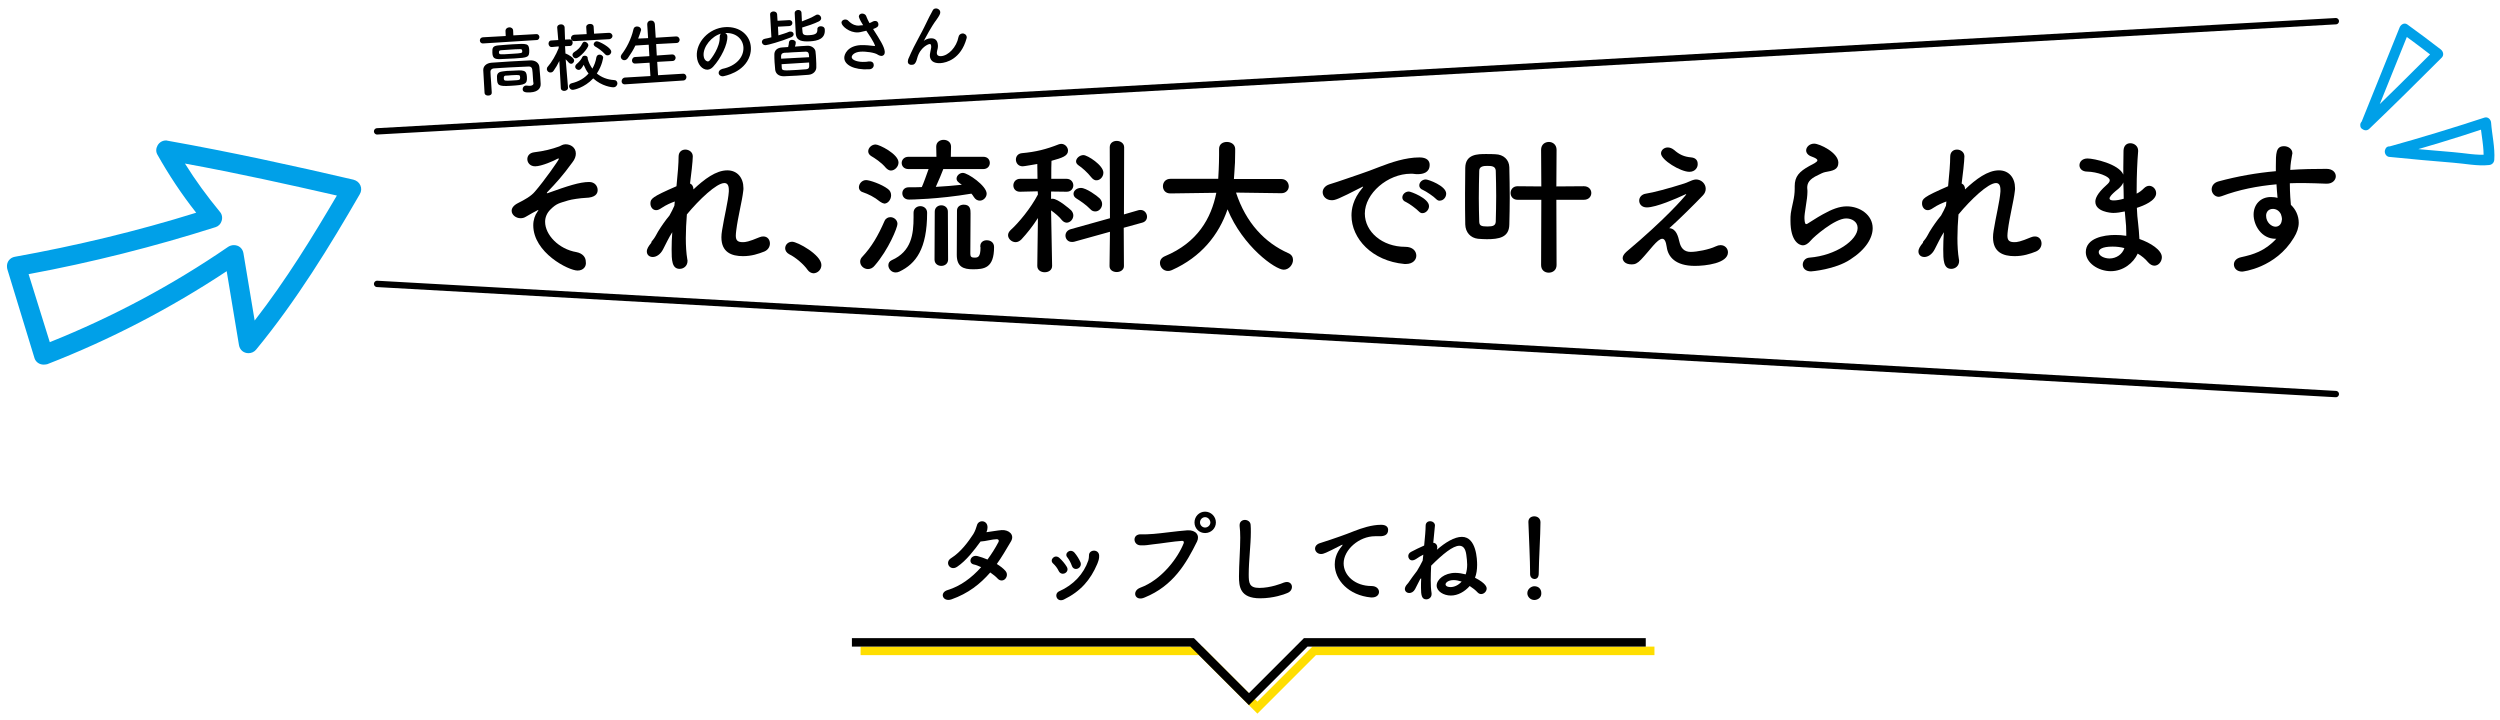 <?xml version="1.0" encoding="utf-8"?>
<!-- Generator: Adobe Illustrator 27.6.1, SVG Export Plug-In . SVG Version: 6.00 Build 0)  -->
<!DOCTYPE svg PUBLIC "-//W3C//DTD SVG 1.1//EN" "http://www.w3.org/Graphics/SVG/1.1/DTD/svg11.dtd">
<svg version="1.1" xmlns:x="http://ns.adobe.com/Extensibility/1.0/" xmlns:i="http://ns.adobe.com/AdobeIllustrator/10.0/" xmlns:graph="http://ns.adobe.com/Graphs/1.0/"
	 xmlns="http://www.w3.org/2000/svg" xmlns:xlink="http://www.w3.org/1999/xlink" x="0px" y="0px" viewBox="0 0 1180 340"
	 style="enable-background:new 0 0 1180 340;" xml:space="preserve">
<style type="text/css">
	.st0{fill:none;stroke:#000000;stroke-width:3;stroke-linecap:round;stroke-linejoin:round;stroke-miterlimit:10;}
	.st1{fill:#00A0E8;}
	.st2{fill:none;stroke:#FFDE00;stroke-width:3;stroke-miterlimit:10;}
	.st3{fill:none;stroke:#000000;stroke-width:3;stroke-miterlimit:10;}
	.st4{fill:none;stroke:#FFDE00;stroke-width:4.014;stroke-miterlimit:10;}
	.st5{fill:none;stroke:#000000;stroke-width:4.014;stroke-miterlimit:10;}
</style>
<g id="レイヤー_2">
	<g>
		<line class="st0" x1="178" y1="62" x2="1102.5" y2="10"/>
		<line class="st0" x1="1102.5" y1="186" x2="178" y2="134"/>
	</g>
	<g>
		<path d="M228.1,20.5c-1,0.1-1.6-0.6-1.6-1.4c0-0.7,0.4-1.4,1.4-1.5l10.8-0.6l-0.1-2.2c-0.1-1.2,0.8-1.8,1.7-1.9
			c0.9-0.1,1.9,0.5,1.9,1.6l0.1,2.2l10.8-0.6c0.9-0.1,1.4,0.6,1.5,1.3c0,0.7-0.4,1.5-1.3,1.5L228.1,20.5z M251.5,36
			c-0.1-1.1-0.1-2.4-0.3-3.3c-0.1-0.8-0.7-1.4-1.7-1.3c-2.7,0.1-5.7,0.3-8.6,0.4c-2.9,0.2-5.7,0.3-7.9,0.5c-0.9,0.1-1.5,0.7-1.5,1.5
			c0,1.4,0.2,3.2,0.3,4.9c0.1,1.8,0.2,3.5,0.3,4.8c0,0,0,0,0,0.1c0.1,1-0.7,1.5-1.6,1.5c-0.9,0.1-1.8-0.4-1.8-1.4
			c-0.1-1.5-0.2-3.4-0.3-5.2c-0.1-1.8-0.2-3.7-0.3-5.3c-0.1-1.9,1.4-3.4,3.9-3.6c2.7-0.2,5.7-0.4,8.9-0.6s6.4-0.3,9.4-0.5
			c2.4-0.1,4.1,1.2,4.3,3.1c0.2,1.9,0.3,3.9,0.4,4.8c0,0.4,0.1,2.1,0.2,3.1c0,0,0,0.1,0,0.1c0.1,1.9-1.2,3.8-4.8,4
			c-2.7,0.2-3.7-0.3-3.7-1.5c0-0.8,0.5-1.6,1.5-1.7c0.1,0,0.2,0,0.4,0c0.6,0.1,1.2,0.1,1.7,0.1c0.9-0.1,1.6-0.4,1.5-1.4
			C251.7,39.2,251.6,37.7,251.5,36z M242.7,27.6c-2.3,0.1-4.7,0.2-6.6,0.3c-2.8,0.1-3.6-0.6-3.7-3c-0.1-2.3,0.1-3.3,3.1-3.5
			c1.9-0.2,4.2-0.3,6.5-0.5c6.8-0.4,7.6-0.4,7.8,2.7C249.9,27.1,249.2,27.2,242.7,27.6z M241.3,33.4c6-0.4,7.2-0.4,7.4,2.9
			c0.2,3.4-0.7,3.8-7.7,4.2c-5.9,0.4-6.3-0.4-6.4-3.3c-0.1-1.6-0.2-3.2,2.7-3.5C238.4,33.5,239.8,33.4,241.3,33.4z M245.3,23.2
			c-1.3,0-2.8,0.1-4.3,0.2c-1.5,0.1-3,0.2-4.4,0.3c-0.9,0.1-1.1,0.3-1.1,1c0.1,1.1,0.1,1.1,6.1,0.7c4.9-0.3,4.9-0.3,4.9-1.3
			C246.4,23.5,246.4,23.1,245.3,23.2z M241.5,35.5c-1.1,0.1-2.2,0.2-2.9,0.2c-0.4,0.1-0.9,0.2-0.8,1.3c0.1,1.2,0.3,1.2,3.9,1
			c3.8-0.2,3.8-0.2,3.8-1.5C245.4,35.3,245.4,35.3,241.5,35.5z"/>
		<path d="M268.1,41.3c0.1,1-0.8,1.5-1.6,1.6c-0.9,0.1-1.8-0.4-1.8-1.4l0,0L264,28.8c-0.8,1.7-1.7,3.2-2.7,4.6
			c-0.4,0.6-0.9,0.8-1.4,0.8c-0.9,0.1-1.7-0.6-1.8-1.5c0-0.4,0.1-0.9,0.5-1.3c1.7-1.9,3.8-5.4,5.1-8.7l0-0.8l-3.2,0.3l0,0
			c-1,0.1-1.5-0.7-1.6-1.5c0-0.8,0.4-1.6,1.4-1.6l3.2-0.2l-0.5-5.8l0,0c-0.1-1,0.8-1.6,1.7-1.6c0.8-0.1,1.7,0.4,1.8,1.4l0,0
			c0,0,0.1,2.7,0.2,5.8l2-0.1c1-0.1,1.6,0.7,1.6,1.5s-0.4,1.6-1.4,1.6c0,0,0,0-0.1,0l-2.1,0.1c0.1,1.3,0.1,2.5,0.2,3.5
			c0.1,0,0.3,0,0.4,0.1c0.8,0.3,3.6,1.8,3.7,3.1c0,0.8-0.6,1.6-1.4,1.6c-0.4,0-0.7-0.1-1.1-0.5c-0.4-0.5-1-1.1-1.5-1.6
			C267.5,33.6,268.1,41.3,268.1,41.3L268.1,41.3z M270.5,42.4c-1.1,0.1-1.8-0.8-1.9-1.6c0-0.6,0.3-1.3,1.2-1.5
			c3.4-0.8,6.1-2.4,8-4.6c-1-1.2-1.7-2.7-2.3-4.1c-1,1.8-1.6,2.4-2.3,2.4c-0.8,0-1.7-0.6-1.7-1.5c0-0.4,0.2-0.9,0.7-1.3
			c1.2-1,2.2-2.2,2.6-3.2c0.2-0.5,0.7-0.7,1.2-0.7c0.7,0,1.3,0.3,1.4,1c0,0.1,0,0.2,0,0.3c0,0,0,0.1,0,0.2c0.5,1.7,1.2,3.2,2.2,4.6
			c0.9-1.6,1.6-3.4,1.9-5.4c0.2-0.8,0.8-1.2,1.4-1.2c0.8-0.1,1.7,0.5,1.8,1.3c0,0.1-0.4,3.7-3,7.6c2.2,1.8,4.9,2.9,8.2,3.1
			c1,0,1.4,0.7,1.5,1.4c0.1,0.9-0.6,1.9-1.7,2c-0.8,0.1-5.7-0.5-9.7-4.2C275.8,41.5,270.8,42.4,270.5,42.4z M271.2,19.4
			c-1.1,0.1-1.7-0.6-1.7-1.4c0-0.7,0.5-1.5,1.5-1.6l5.9-0.3l-0.2-3.2c-0.1-1,0.8-1.6,1.7-1.6c0.9-0.1,1.8,0.4,1.8,1.4l0.2,3.2
			l6.9-0.4c1.1-0.1,1.7,0.7,1.8,1.4c0,0.7-0.5,1.5-1.6,1.6L271.2,19.4z M271.9,27.5c-0.9,0.1-1.6-0.7-1.7-1.5c0-0.5,0.2-1,0.8-1.4
			c1.8-1.1,3-2.3,3.9-4.2c0.3-0.5,0.6-0.7,1-0.7c0.8,0,1.7,0.7,1.8,1.6C277.8,22.7,273.5,27.4,271.9,27.5z M285.5,25.5
			c-1.3-1.4-2.9-2.6-4.5-3.5c-0.5-0.3-0.7-0.7-0.8-1c0-0.7,0.6-1.5,1.5-1.5c1-0.1,6.7,2.9,6.8,4.8c0.1,0.9-0.7,1.8-1.6,1.8
			C286.4,26.2,285.9,26,285.5,25.5z"/>
		<path d="M295.1,39.8c-1.1,0.1-1.7-0.6-1.7-1.4c0-0.8,0.5-1.7,1.6-1.8l12-0.7l-0.4-6.3l-6.6,0.4c-1.1,0.1-1.7-0.6-1.7-1.4
			c0-0.8,0.5-1.7,1.6-1.7l6.6-0.4l-0.3-5.4l-6.3,0.4c-1,2.1-2.2,4-3.6,6c-0.5,0.6-1,0.9-1.5,0.9c-0.9,0.1-1.7-0.6-1.8-1.5
			c0-0.4,0.1-0.7,0.4-1.2c2.1-2.7,4.5-7,5.6-11.9c0.2-0.9,0.8-1.2,1.5-1.3c1-0.1,2,0.5,2.1,1.5c0,0.1,0,0.4-0.1,0.5
			c-0.4,1.3-0.8,2.5-1.3,3.7l4.7-0.2l-0.4-6.3c-0.1-1.3,0.8-2,1.7-2c0.9-0.1,1.8,0.5,1.9,1.8l0.4,6.3l9.5-0.6
			c1.1-0.1,1.7,0.7,1.8,1.5c0,0.8-0.5,1.6-1.6,1.6l-9.5,0.5l0.3,5.4l7.1-0.5c1.1-0.1,1.7,0.7,1.8,1.5c0,0.8-0.5,1.6-1.6,1.6
			l-7.1,0.4l0.4,6.3l11.7-0.7c1.1-0.1,1.6,0.7,1.7,1.5c0,0.8-0.4,1.6-1.5,1.7L295.1,39.8z"/>
		<path d="M350.9,22.4c-0.2-3.9-3.5-7.1-8.6-6.8c0,0,0,0-0.1,0c0.6,0.2,1,0.7,1.1,1.4c0,0.1,0,0.1,0,0.2c0.2,3.7-3,10.3-6.7,14.3
			c-0.8,0.9-1.7,1.3-2.6,1.4c-2.5,0.1-4.9-2.5-5.1-6.4c-0.4-6.4,5.5-13.2,13.4-13.7c7.1-0.4,11.8,4,12.1,9.5c0.1,1.3-0.1,2.7-0.5,4
			c-2.6,8-12.1,9.6-12.6,9.7c-1.2,0.1-2.1-0.7-2.1-1.6c0-0.8,0.5-1.5,1.8-1.9C347.4,31.2,351.1,27,350.9,22.4z M340.3,15.9
			c-4.3,1.1-8.5,6.1-8.2,10.3c0.2,2.6,1.9,2.8,2,2.8c0.2,0,0.5-0.1,0.7-0.3c1-1,5.1-6.5,4.9-11.2C339.7,16.8,339.9,16.2,340.3,15.9z
			"/>
		<path d="M367.2,12.6l0.2,4.1c1.9-0.6,3.7-1.1,5-1.7c0.2-0.1,0.5-0.1,0.6-0.1c0.9-0.1,1.6,0.5,1.6,1.2c0,0.6-0.3,1.1-1.2,1.5
			c-4.9,2-11.2,3.7-11.9,3.7c-1.2,0.1-1.8-0.7-1.9-1.4c0-0.7,0.4-1.4,1.4-1.6c1-0.2,2.1-0.4,3.1-0.7l-0.6-10.7
			c-0.1-1,0.8-1.5,1.6-1.5c0.8,0,1.6,0.4,1.7,1.3l0.2,3.1l5.4-0.3c1-0.1,1.6,0.6,1.6,1.3s-0.4,1.4-1.4,1.5L367.2,12.6z M381.1,21.6
			c2.1-0.1,3.6,1.3,3.8,2.6c0.1,1.2,0.3,2.5,0.3,3.8c0.1,1.3,0.1,2.6,0.1,3.8c0,1.7-1.4,3.3-3.6,3.5c-1.7,0.1-3.6,0.3-5.5,0.4
			c-2.1,0.1-4.3,0.2-6.2,0.3c-2.5,0-3.8-1.2-4.1-3c-0.1-1.2-0.2-2.4-0.3-3.6c-0.1-1.3-0.1-2.5-0.1-3.7c0-1.5,0.9-3.1,3.6-3.3
			c0.9-0.1,1.9-0.1,2.9-0.2c0.2-0.8,0.4-1.7,0.4-2.3c0.1-0.7,0.7-1.1,1.4-1.1c0.8,0,1.8,0.4,1.8,1.3c0,0.4-0.1,1.2-0.4,1.9
			C377.3,21.8,379.3,21.7,381.1,21.6z M381.9,27c-0.1-1.9-0.2-2.7-1.9-2.6c-1.8,0.1-4,0.2-6.1,0.3c-1.3,0.1-2.5,0.2-3.6,0.2
			c-1.7,0.2-1.7,1.1-1.6,2.8L381.9,27z M368.9,30.3c0,0.6,0.1,1.2,0.1,1.7c0.1,1.4,0.7,1.4,7.3,1c1.4-0.1,2.8-0.2,4.1-0.3
			c1.7-0.2,1.6-0.9,1.5-3.2L368.9,30.3z M378.8,15.1c0.1,1.1,0.6,1.7,3.2,1.5c3.4-0.2,3.8-1.1,3.8-2.7c-0.1-1,0.7-1.5,1.5-1.5
			c0.9-0.1,2,0.4,2,1.6c0.3,4.4-3.5,5.3-6.9,5.5c-3.7,0.2-6.6-0.1-6.8-3.7c-0.1-2.1-0.4-7.5-0.5-9.4c-0.1-1.1,0.7-1.6,1.5-1.7
			c0.8-0.1,1.7,0.4,1.7,1.4l0,0c0.1,1,0.1,2.5,0.2,4c2.2-0.8,4.8-1.9,6.6-3c0.2-0.2,0.5-0.2,0.7-0.2c0.9-0.1,1.7,0.7,1.8,1.6
			c0,0.6-0.3,1.2-1.1,1.6c-2.2,1.1-5.5,2.2-7.9,2.9L378.8,15.1z"/>
		<path d="M407.4,11.9c-1.8-2.8-1.9-3.7-2-3.9c-0.1-1,0.7-1.6,1.5-1.6c0.8,0,1.8,0.4,2.1,1.6c0.3,0.8,0.8,1.8,1.4,2.9
			c0.5-0.2,1-0.4,1.5-0.7c0.4-0.2,0.7-0.3,1-0.3c1.1-0.1,1.7,0.7,1.7,1.5c0.1,1.3-0.9,1.7-2.5,2.3c3.4,5.3,5.3,8.4,5.5,10.6
			c0.1,1.4-0.6,2-1.4,2.1c-0.6,0-1.3-0.2-1.9-0.6c-1.4-1-5.7-1.6-8.2-1.4c-2.8,0.2-4.1,1.6-4.1,2.6c0.1,1.5,3.2,2.4,6.3,2.2
			c0.6,0,1.1-0.1,1.7-0.2c0.1,0,0.2,0,0.3,0c1.4-0.1,2.1,0.7,2.1,1.6c0.1,1-0.7,2.1-2.2,2.1c-7.2,0.4-11.6-2.1-11.7-5.3
			c-0.1-1.7,1.5-5.7,7.6-6.1c2.4-0.1,4.7,0.2,6.5,0.4c0.1,0,0.2,0,0.3,0s0.1,0,0.1-0.1c0-0.1-0.2-1.4-4.1-7.1
			c-2.9,0.7-3.4,0.8-3.9,0.8c-4.1,0.2-7.7-3-7.8-4.5c-0.1-0.9,0.7-1.5,1.6-1.6c0.6,0,1.2,0.1,1.7,0.7c1.9,1.9,3.6,2.2,4.7,2.2
			c0.2,0,0.5,0,0.7-0.1L407.4,11.9z"/>
		<path d="M443.9,29.8c-1.8,0.1-4.8-0.2-5-3.4c0-0.5,0-1.1,0.2-1.8c0.4-2,0.5-2.4,0.4-2.8c0-0.8-0.3-1.1-0.8-1
			c-0.4,0-4.4,1.4-5.8,6.7c-0.7,2.8-1.6,3.1-2.6,3.1c-0.8,0.1-1.8-0.4-1.8-1.5c0-0.3,0.1-0.7,0.2-1.2c1.7-4,3.5-7.5,5.3-10.8
			c1.8-3.2,3.2-6.3,4.6-9.1c0.5-1,1.3-2.3,1.6-3c0.3-0.7,0.9-1,1.5-1c1-0.1,2.1,0.7,2.1,1.8c0,0.7-0.3,1.4-1.7,3.4
			c-1.5,2-2.6,3.9-3.6,5.6c-1,1.7-1.7,3.2-2.4,4.4c-0.1,0.1-0.1,0.1-0.1,0.2c0,0,0,0,0,0c0,0,0.1-0.1,0.2-0.2
			c0.4-0.4,1.8-1.1,3.1-1.1c1.7-0.1,3.3,0.6,3.4,3.4c0,0.1,0,0.2,0,0.4c0,1.1-0.4,1.8-0.5,2.8c0,0.2,0,0.4,0,0.5
			c0.1,1,0.9,1.4,2,1.3c3.4-0.2,7.3-4.2,8.2-9c0.2-1.1,1-1.6,1.8-1.7c1-0.1,2,0.6,2.1,1.7c0,0.2,0,0.4-0.1,0.7
			C453.5,27.9,446.7,29.6,443.9,29.8z"/>
	</g>
</g>
<g id="レイヤー_1">
	<g>
		<path d="M272.6,127.7c-4.2,0-20.9-8.4-20.9-21.4c0-2.5,0.8-4.8,2-6.4c0.2-0.3,0.4-0.6,0.4-0.7c0-0.1,0-0.1-0.1-0.1
			c-0.2,0-4.7,2.5-5.8,3.2c-0.8,0.5-1.6,0.7-2.5,0.7c-2.2,0-4.2-1.6-4.2-3.5c0-1.3,0.9-2.6,3.1-3.7c3-1.5,6.1-3.2,7.9-5.4
			c4.2-4.8,11.3-14.9,11.3-15.4c0-0.1-0.1-0.2-0.3-0.2c-0.1,0-0.3,0.1-0.5,0.2c-1.3,0.8-7.4,3.5-10.4,3.5c-2.4,0-3.7-1.7-3.7-3.4
			c0-1.5,1-2.9,3.1-3.2c4.9-0.6,8.4-1.5,12-2.8c0.9-0.4,1.7-1,3-1c2.2,0,4.8,1.4,4.8,4.4c0,1.3-0.5,2.7-1.6,4.1
			c-4.8,6.6-7.7,9.7-11.6,13.8c-0.4,0.4-0.5,0.6-0.5,0.7c0,0.1,0.1,0.1,0.2,0.1c0.1,0,0.3,0,0.4-0.1c9.2-3.3,14.9-5.2,19.4-5.2
			c2.7,0,4,2,4,3.8c0,1.7-1,3.6-5.8,3.7c-2.3,0.1-6.5,0.7-8.1,1.2c-4.1,1.3-5.4,1.3-8.4,4.3c-1.7,1.7-2.5,3.7-2.5,5.8
			c0,6.1,6.4,12.9,14.8,14.3c3,0.6,4.4,2.5,4.4,4.5C276.9,125.8,275.3,127.7,272.6,127.7z"/>
		<path d="M307.5,114.1c0.1-0.1,0.5-0.6,1.1-1.4c0.8-1.1,1.3-2.2,2-3.4c1.6-2.6,3.4-5.2,5.4-7.6c0.9-1.6,1.7-3.2,2.3-4.6l0.2-2
			c-1.7,0.6-4.1,1.6-6.3,3.1c-1,0.7-1.8,1-2.5,1c-1.7,0-2.7-1.6-2.7-3.1c0-2.3,0.6-3.1,12.3-8.2c0.6-5.8,1-10.9,1-14
			c0-2.3,1.6-3.3,3.2-3.3c1.7,0,3.5,1.2,3.5,3.2c0,2.1-0.8,9.2-1.3,12.8c1.1,0.5,1.6,1.5,1.6,2.8c5.2-4.9,10.7-9,16-9
			c4.7,0,7.6,3.5,7.6,8.4c0,0.4,0,0.9-0.1,1.4c-0.5,4.6-2.5,12.1-3.3,18.6c-0.1,0.9-0.2,1.7-0.2,2.4c0,2.2,0.8,3.1,3.3,3.1
			c1.3,0,2.8-0.2,7.8-2.3c0.7-0.3,1.3-0.4,1.9-0.4c2,0,3.1,1.6,3.1,3.3c0,1.5-0.8,3-2.6,3.8c-2.8,1.1-6,2.2-10.1,2.2
			c-5.4,0-10.2-1.8-10.2-8.9c0-1,0.1-2,0.3-3.2c1-6.4,2.9-13.8,3.2-18.4c0-0.3,0-0.5,0-0.8c0-2.3-0.8-3.2-2.1-3.2
			c-3.7,0-11.9,7.8-17.7,14.8c-0.3,3.7-0.5,7.6-0.5,11.2s0.2,7,0.7,10c0.1,0.3,0.1,0.5,0.1,0.8c0,2.3-1.8,3.7-3.7,3.7
			c-3.7,0-3.8-4.2-3.8-9.3c0-2.5,0.1-5.2,0.3-8c-1.6,2.5-3,5.5-4.3,8c-1.3,2.6-3.3,3.7-4.9,3.7c-1.6,0-2.8-1-2.8-2.6
			c0-1.3,0.8-2.5,2.1-4.1L307.5,114.1z"/>
		<path d="M381.2,127.4c-1.8-2.6-5.6-5.9-8.7-7.4c-1.3-0.7-1.9-1.8-1.9-2.8c0-1.6,1.3-3.1,3.3-3.1c2.5,0,13.8,6.2,13.8,11
			c0,2.3-1.9,3.9-3.8,3.9C382.9,128.9,381.9,128.4,381.2,127.4z"/>
		<path d="M415.4,95.2c-2.8-2.3-5.6-3.6-8.2-4.5c-1.3-0.4-1.8-1.4-1.8-2.3c0-1.6,1.4-3.4,3.4-3.4c1.6,0,7.3,1.9,10.3,4.2
			c1.1,0.8,1.5,1.9,1.5,3c0,2-1.5,3.9-3.2,3.9C416.8,96,416.1,95.7,415.4,95.2z M409.7,127c-2,0-3.7-1.6-3.7-3.5
			c0-0.8,0.3-1.6,1-2.3c4.4-4.7,7.4-9.8,10.5-16.9c0.6-1.3,1.7-1.8,2.8-1.8c1.6,0,3.3,1.3,3.3,3.2c0,1.7-4.2,12.1-10.7,19.6
			C412,126.5,410.8,127,409.7,127z M418.2,79.3c-2.2-2.7-5.4-4.7-7.1-5.7c-0.9-0.6-1.3-1.4-1.3-2.2c0-1.6,1.6-3.2,3.5-3.2
			c1.7,0,10.8,4.5,10.8,8.5c0,2-1.8,3.8-3.6,3.8C419.8,80.5,419,80.1,418.2,79.3z M431.2,100.4c0-2,1.6-3.1,3.2-3.1
			c1.6,0,3.2,1.1,3.2,3.1c0,17.1-5.3,24.1-13.1,27.8c-0.6,0.3-1.2,0.4-1.8,0.4c-2,0-3.4-1.8-3.4-3.4c0-1,0.5-1.9,1.6-2.4
			c9.3-4.1,10.3-12.2,10.3-20.3C431.2,101.7,431.2,101.1,431.2,100.4L431.2,100.4z M445.2,79.9c-0.6,1.6-2.2,5.5-3.5,8.3
			c4.2-0.2,8.4-0.6,12.3-1c-1.7-1.1-2.5-1.8-2.5-2.9c0-1.3,1.3-2.7,3-2.7c2.3,0,11.2,6.1,11.2,9.8c0,1.8-1.6,3.3-3.2,3.3
			c-1.1,0-2.1-0.5-2.9-1.8c-0.4-0.6-0.6-1-1.1-1.5c-16,2.7-29.1,2.8-29.4,2.8c-2.2,0-3.2-1.5-3.2-3c0-1.4,1-2.8,3-2.8h0.1
			c2,0,4,0,6.1-0.1c0.7-1.5,2.3-5.9,3.2-8.5h-9.5c-2.1,0-3.2-1.4-3.2-2.9c0-1.4,1.1-2.9,3.2-2.9h13.2l-0.1-4.7v-0.1
			c0-2.2,1.8-3.2,3.5-3.2c1.8,0,3.5,1.1,3.5,3.2v0.1l-0.1,4.7h15.3c2.1,0,3.1,1.4,3.1,2.9c0,1.4-1,2.9-3.1,2.9H445.2z M441.2,99.9
			c0-2,1.6-3,3.1-3s3.1,1,3.1,3l0.1,22.6c0,2-1.6,3-3.2,3s-3.2-1-3.2-3L441.2,99.9z M462.7,116.2c0-1.9,1.5-2.8,3-2.8
			c1.8,0,3.5,1,3.5,3.2c0,10-4.7,10.5-10,10.5c-4.4,0-7.6-1.1-7.6-6.8c0-2.3,0.1-19.1,0.1-20.9c0-1.9,1.6-2.8,3.2-2.8
			c3.2,0,3.2,2.5,3.2,4.2c0,4-0.1,14.1-0.1,17.9c0,0.6,0,1,0,1.2c0,1.3,0.6,1.7,1.9,1.7c1.6,0,2.9-0.1,2.9-4.8
			C462.7,116.6,462.7,116.5,462.7,116.2L462.7,116.2z"/>
		<path d="M496.6,125.5c0,2-1.7,3-3.5,3s-3.5-1-3.5-3v-0.1l0.3-22.5c-2.4,3.8-5.2,7.3-7.8,10.1c-0.8,0.8-1.8,1.3-2.7,1.3
			c-1.9,0-3.6-1.6-3.6-3.3c0-0.8,0.4-1.6,1.2-2.4c3.8-3.4,9.5-10.3,12.9-16.8l-0.1-1.5l-8.3,0.2h-0.1c-2.1,0-3.1-1.5-3.1-3
			s1.1-3.1,3.2-3.1h8.2l-0.1-7c-1.3,0.2-6.1,1.1-6.9,1.1c-2.1,0-3.2-1.6-3.2-3.2c0-1.4,0.9-2.8,2.8-3c6.6-0.6,11.4-1.8,17.5-4.2
			c0.4-0.1,0.8-0.2,1.1-0.2c1.8,0,3.2,1.6,3.2,3.2c0,2.5-2.7,3.4-7.8,4.8c-0.1,1.5-0.1,4.7-0.1,8.5h7.2c2.1,0,3.2,1.6,3.2,3.1
			s-1.1,3-3.1,3h-0.1l-7.3-0.1v3.5c0.3-0.1,0.5-0.1,0.7-0.1c2.6,0,8.4,5.1,8.8,5.5c0.7,0.8,1,1.6,1,2.4c0,1.8-1.5,3.4-3.1,3.4
			c-0.8,0-1.6-0.4-2.3-1.2c-1.2-1.6-3.3-3.3-5.1-4.6C496.3,109.9,496.6,125.4,496.6,125.5L496.6,125.5z M523.9,109.4l-16.9,4.7
			c-0.4,0.1-0.8,0.1-1.1,0.1c-1.9,0-3-1.5-3-3c0-1.3,0.8-2.5,2.4-3l18.6-5.2l-0.1-33.5c0-2,1.6-3,3.3-3s3.5,1.1,3.5,3l-0.1,31.7
			l6.9-2c0.4-0.1,0.7-0.1,1-0.1c1.8,0,3,1.6,3,3.2c0,1.2-0.7,2.4-2.3,2.8l-8.7,2.4l0.1,18.1c0,1.8-1.7,2.8-3.4,2.8s-3.4-0.9-3.4-2.8
			L523.9,109.4z M514.6,98.7c-2-2.1-4.9-4-6.5-5c-1-0.6-1.4-1.4-1.4-2.2c0-1.4,1.4-2.8,3.5-2.8c2.5,0,7.6,3.7,8.8,4.9
			c0.8,0.8,1.2,1.8,1.2,2.7c0,1.9-1.5,3.5-3.2,3.5C516.1,99.8,515.3,99.5,514.6,98.7z M515.1,83.7c-1.8-2.3-4.4-4.6-6.1-5.7
			c-0.8-0.6-1.1-1.2-1.1-1.8c0-1.5,1.7-3,3.5-3c1.9,0,9.4,4.8,9.4,8.3c0,2-1.6,3.6-3.2,3.6C516.8,85.2,515.9,84.7,515.1,83.7z"/>
		<path d="M604.8,91.2l-21.4-0.3c4.7,14.3,13.6,23.7,24.7,28.6c1.6,0.7,2.2,1.9,2.2,3.2c0,2.2-1.9,4.6-4.4,4.6
			c-3.9,0-19.3-10.9-26.5-28.5c-4.1,12-12.4,22.5-26.3,28.7c-0.6,0.3-1.3,0.4-1.8,0.4c-2.3,0-3.8-1.9-3.8-3.8c0-1.3,0.7-2.5,2.4-3.2
			c15.3-6.4,21.8-17.8,24.2-29.9l-21.6,0.3h-0.1c-2.4,0-3.5-1.7-3.5-3.4c0-1.8,1.2-3.5,3.6-3.5h22.5c0.4-6.3,0.4-10.7,0.4-11.2
			c0-0.9,0-1.9,0-2.8v-0.1c0-2.3,1.8-3.3,3.7-3.3c1.9,0,3.8,1.1,3.9,3.2c0,0.5,0,1.1,0,1.6c0,3.3-0.1,6.6-0.4,9.9l-0.2,2.8h22.4
			c2.3,0,3.5,1.8,3.5,3.5C608.3,89.5,607.1,91.2,604.8,91.2L604.8,91.2z"/>
		<path d="M663.6,124.6c-0.2,0-0.4,0-0.7,0c-15.3-1.4-25-12-25-22.9c0-2.8,0.6-7.6,5.1-12.9c0.2-0.3,0.4-0.5,0.4-0.6
			c0-0.1-0.1-0.1-0.1-0.1c-0.1,0-0.4,0.1-0.7,0.3c-11.1,5.7-12.4,6.1-14,6.1c-2.6,0-4.3-1.8-4.3-3.8c0-1.4,1-3,3.2-3.7
			c1.5-0.5,5.5-1.7,7.6-2.5c3.3-1.2,9.2-3,16.2-5.8c5.2-2,12.1-4.4,18.7-4.4c3.5,0,4.8,1.6,4.8,3.5c0,3.6-3,4.4-5.6,4.4
			c-0.5,0-1.1,0-1.6-0.1c-0.6-0.1-1.1-0.1-1.7-0.1c-10.9,0-21.7,9.3-21.7,18.8c0,8.5,8.1,15.7,19.1,15.7c3.5,0,5.2,2,5.2,4.2
			C668.5,122.6,666.9,124.6,663.6,124.6z M669.7,99.8c-1-1.1-4.5-3.7-6-4.4c-1.3-0.5-1.8-1.3-1.8-2.2c0-1.4,1.3-2.8,3.1-2.8
			c0.9,0,9.5,3.2,9.5,6.9c0,1.8-1.6,3.3-3,3.3C670.9,100.7,670.3,100.4,669.7,99.8z M677.8,93.9c-1-1.1-4.7-3.6-6.1-4.2
			c-1.3-0.5-1.8-1.3-1.8-2.2c0-1.4,1.3-2.8,3.1-2.8c1.1,0,9.6,3,9.6,6.7c0,1.8-1.4,3.3-3,3.3C679,94.8,678.4,94.5,677.8,93.9z"/>
		<path d="M701.8,112.9c-1.4,0-2.8-0.1-4.2-0.2c-3.5-0.4-5.9-3-6-6.8c-0.1-4.7-0.1-9.7-0.1-14.6c0-4.1,0.1-8.2,0.1-12.1
			c0.1-6.5,5.9-6.5,9.8-6.5c1.6,0,3,0,4.4,0.1c3.9,0.1,6.5,2.6,6.6,6.1c0.1,4.7,0.2,9.6,0.2,14.5c0,4.3-0.1,8.5-0.2,12.6
			C712.3,112.1,707.5,112.9,701.8,112.9z M701.9,78.3c-1.6,0-3.7,0.2-3.7,2.3c-0.1,4.2-0.2,8.5-0.2,12.9c0,3.8,0.1,7.6,0.2,11.2
			c0.1,1.8,0.9,2.2,3.9,2.2c2.7,0,3.8-0.5,3.9-2.3c0.1-4,0.2-8.1,0.2-12.1c0-4.1-0.1-8.1-0.2-12C705.8,78.4,704,78.3,701.9,78.3z
			 M727.5,94.3h-11.2c-2.2,0-3.3-1.6-3.3-3.2s1.1-3.2,3.3-3.2l11.2,0.1l-0.1-17.3c0-2.5,1.8-3.7,3.7-3.7c1.8,0,3.6,1.3,3.6,3.7
			l-0.1,17.3l13-0.1c2.3,0,3.5,1.6,3.5,3.2s-1.2,3.2-3.5,3.2h-13l0.1,30.8c0,2.4-1.8,3.6-3.7,3.6s-3.6-1.2-3.6-3.6L727.5,94.3z"/>
		<path d="M792.7,114.2c0.6,2.6,2,4.7,5.3,4.7c2.9,0,8.7-1.1,11.8-2.6c0.8-0.4,1.6-0.6,2.3-0.6c2.1,0,3.5,1.6,3.5,3.4
			c0,5.2-10.6,6.4-15.6,6.4c-9.2,0-12.7-4.3-13.3-8.9c-0.4-2.8-1.1-3.9-2.1-3.9c-2.3,0-5.9,5.5-10,9.8c-1.7,1.8-2.9,2.3-4.4,2.3
			c-3.4,0-4.3-1.9-4.3-3c0-0.8,0.5-1.8,1.7-2.9c18.8-15.8,26.9-25.4,27.9-26.6c0.3-0.4,0.4-0.6,0.4-0.6c0,0,0-0.1-0.1-0.1
			c-0.1,0-0.6,0.3-0.9,0.4c-3.4,1.6-13.2,5.9-17.6,5.9c-2.4,0-3.6-1.6-3.6-3.2c0-1.5,1.1-3,3.2-3.3c3.4-0.5,10.9-2.5,18.1-4.8
			c1.8-0.6,1.8-0.8,3.7-1.5c0.6-0.2,1.3-0.4,1.8-0.4c2.5,0,4.6,2,4.6,4.4c0,1.1-0.4,2.2-1.4,3.2c-3.3,3.5-12.1,12.2-15.8,15.4
			C791.2,107.9,792.1,111.6,792.7,114.2z M797.4,81.1c-4.2,0-13.4-5.6-13.4-8.7c0-1.6,1.5-2.8,3.2-2.8c1,0,2,0.4,3,1.2
			c2.4,2.1,4.6,3.2,8.1,3.5c2.1,0.2,3,1.5,3,2.9C801.5,78.9,800.2,81.1,797.4,81.1z"/>
		<path d="M854.8,128.1c-2.7,0-3.9-1.6-3.9-3.2c0-1.6,1.2-3.2,3.2-3.3c12.5-1,22.7-8.3,22.7-14c0-3-2.8-4.5-5.4-4.5
			c-5.4,0-15.5,8.9-16.5,10.2c-1.5,1.8-2.8,2.5-3.9,2.5c-1.6,0-5.9-1.6-5.9-11.6c0-3.1,0-3.3,1.3-9.2c0.4-1.8,0.7-3.8,0.7-5.9
			c0-0.1,0-0.4,0-0.6c0-0.2,0-0.4,0-0.6c0-4.6,2.1-6.9,7-9.6c1.7-0.9,3.7-1.8,3.7-2.6c0-0.6-0.8-1.1-2.7-1.8
			c-1.8-0.6-2.6-1.8-2.6-2.9c0-1.6,1.6-3.2,3.8-3.2c2.5,0,11.4,4.2,11.4,9c0,3.3-2.6,3.8-6.1,4.4c-1.1,0.2-2.4,0.9-3.4,1.4
			c-4.4,2-5.2,3.9-5.2,6.1c0,0.4,0.1,0.8,0.1,1.2c0,0.2,0,0.5,0,0.8c0,0.8-0.1,1.8-0.2,2.8c-1.2,7.9-1.2,8.3-1.2,9.3
			c0,0.2,0,3,0.8,3c0.1,0,0.4-0.1,0.6-0.2c1.4-0.8,4.1-2.7,7.2-4.4c4.3-2.4,7.8-3.8,11.4-3.8c6.1,0,12.2,4,12.2,10.3
			c0,4.5-3.1,10-10.6,14.8C866.2,127.2,855.1,128.1,854.8,128.1z"/>
		<path d="M907.7,114.1c0.1-0.1,0.5-0.6,1.1-1.4c0.8-1.1,1.3-2.2,2-3.4c1.6-2.6,3.4-5.2,5.4-7.6c0.9-1.6,1.7-3.2,2.3-4.6l0.2-2
			c-1.7,0.6-4.1,1.6-6.3,3.1c-1,0.7-1.8,1-2.5,1c-1.7,0-2.7-1.6-2.7-3.1c0-2.3,0.6-3.1,12.3-8.2c0.6-5.8,1-10.9,1-14
			c0-2.3,1.6-3.3,3.2-3.3c1.7,0,3.5,1.2,3.5,3.2c0,2.1-0.8,9.2-1.3,12.8c1.1,0.5,1.6,1.5,1.6,2.8c5.2-4.9,10.7-9,16-9
			c4.7,0,7.6,3.5,7.6,8.4c0,0.4,0,0.9-0.1,1.4c-0.5,4.6-2.5,12.1-3.3,18.6c-0.1,0.9-0.2,1.7-0.2,2.4c0,2.2,0.8,3.1,3.3,3.1
			c1.3,0,2.8-0.2,7.8-2.3c0.7-0.3,1.3-0.4,1.9-0.4c2,0,3.1,1.6,3.1,3.3c0,1.5-0.8,3-2.6,3.8c-2.8,1.1-6,2.2-10.1,2.2
			c-5.4,0-10.2-1.8-10.2-8.9c0-1,0.1-2,0.3-3.2c1-6.4,2.9-13.8,3.2-18.4c0-0.3,0-0.5,0-0.8c0-2.3-0.8-3.2-2.1-3.2
			c-3.7,0-11.9,7.8-17.7,14.8c-0.3,3.7-0.5,7.6-0.5,11.2s0.2,7,0.7,10c0.1,0.3,0.1,0.5,0.1,0.8c0,2.3-1.8,3.7-3.7,3.7
			c-3.7,0-3.8-4.2-3.8-9.3c0-2.5,0.1-5.2,0.3-8c-1.6,2.5-3,5.5-4.3,8c-1.3,2.6-3.3,3.7-4.9,3.7c-1.6,0-2.8-1-2.8-2.6
			c0-1.3,0.8-2.5,2.1-4.1L907.7,114.1z"/>
		<path d="M996.3,128c-5.9,0-11.8-3.9-11.8-9c0-6.6,8.5-8.1,13.8-8.1c1.8,0,3.5,0.1,5.3,0.4c0-0.4,0-0.8,0-1.2
			c0-1.1-0.1-2.2-0.1-3.5c-0.2-2.2-0.4-4.4-0.6-6.8c-2,0.4-3.7,0.7-5.4,0.7c-1.3,0-8.5-0.6-8.5-5.3c0-1.3,0.6-3.7,5.2-7.8
			c0.9-0.8,1.6-1.5,1.6-2.3c0-1.9-6-4-10.6-4.1c-2.5,0-3.7-1.5-3.7-3c0-1.6,1.3-3.2,3.8-3.2c3.1,0,14.8,2.6,16.9,7.6
			c0-1.1,0-2.2,0-3.3c0-2.9,0.1-5.6,0.1-8c0.1-2.5,1.6-3.5,3.2-3.5c1.8,0,3.7,1.3,3.7,3.5c0,0.1,0,0.1,0,0.3
			c-0.4,4.7-0.7,11.4-0.7,18.1c0,0.6,0,1.3,0,1.9c1.4-0.7,2.4-1.5,3.4-2.5c0.8-0.8,1.7-1.2,2.5-1.2c1.8,0,3.3,1.6,3.3,3.5
			c0,3.5-5.9,5.9-9.1,6.9c0.1,2.7,0.3,5.2,0.6,7.4c0.2,2,0.5,4.7,0.6,7.3c5.2,1.8,10.6,5.2,10.6,8.6c0,2.1-1.6,4-3.5,4
			c-1,0-2-0.5-3-1.6c-1.3-1.6-3-3-4.9-4.1C1007,124.1,1002.2,128,996.3,128z M997.1,116.4c-4.9,0-6.5,1.3-6.5,2.6c0,1.8,2.7,3,5.1,3
			c3.2,0,6.1-2,7-4.9C1000.9,116.6,999,116.4,997.1,116.4z M1002.2,86.1c-0.4,1.1-1.2,2-2.3,3c-4.1,3.2-4.2,4.3-4.2,4.5
			c0,0.9,1.1,1,2,1c1.3,0,3-0.3,4.7-0.8C1002.4,91.3,1002.3,88.7,1002.2,86.1z"/>
		<path d="M1074,112.7c-6.6,0-10.3-6.4-10.3-11.4c0-4.8,3.3-8.3,8.1-8.3c1.1,0,2.2,0.1,3.2,0.4c-0.2-2.3-0.4-4.4-0.5-6.4
			c-8.9,0.8-17.7,2.5-25.9,5.6c-0.5,0.1-0.9,0.3-1.3,0.3c-2,0-3.4-1.8-3.4-3.5c0-1.6,1-3.2,3.3-3.8c8.9-2.4,17.9-4,27-4.8
			c0-0.8,0-1.6,0-2.3c0-6.2,0-9.5,3.9-9.5c1.9,0,3.9,1.3,3.9,3.3c0,0.2,0,0.4-0.1,0.6c-0.4,2.3-0.8,4.4-0.9,7.3
			c5.6-0.4,11.4-0.5,17.1-0.5c3,0,4.4,1.8,4.4,3.5s-1.5,3.5-4.2,3.5c-0.1,0-0.2,0-0.4,0c-3.5-0.1-7-0.3-10.5-0.3
			c-2.2,0-4.4,0-6.6,0.1c0,4.8,0.4,9.3,0.5,10.2c2.2,2,3.7,5.1,3.7,8.4c0,2.3-0.8,4.7-2.3,7.1c-8.6,14.3-24.1,16-24.4,16
			c-2.5,0-3.9-1.6-3.9-3.4c0-1.4,1-2.9,3.4-3.4c5.5-1.2,11.2-2.8,16.6-8.7C1074.5,112.7,1074.2,112.7,1074,112.7z M1072.8,98.6
			c-2,0-3.2,1.4-3.2,3.2c0,3.2,2.6,5.2,4.4,5.2c1.5,0,2.8-1,3-3c0-0.2,0.1-0.4,0.1-0.6c0-0.6-0.2-1.4-0.5-2.3
			C1075.7,99.3,1074.2,98.6,1072.8,98.6z"/>
	</g>
	<g>
		<path d="M449.1,282.9c-4.1,1.4-5.9-3.2-1.8-4.4c5.9-1.8,11.3-5.7,15.8-10.8c-1.3-0.6-2.5-1.1-3.6-1.3c-2.7-0.7-1.4-4.8,2-3.9
			c1.4,0.4,3,0.9,4.6,1.6c1.9-2.6,3.7-5.4,5.2-8.3c0.4-0.8-0.1-1.3-0.8-1.3c-2.1,0-5.3,1-7.7,1.1c-2.9,4-6.7,9-11,11.9
			c-3.3,2.3-6.2-2.1-2.8-4.1c4.6-2.9,8.1-7.8,10.4-11.3c0.8-1.3,1.4-3,1.7-4.1c0.7-2.9,5.2-2.6,5,1.1c0,0.7-0.2,1.4-0.5,2.1
			c2.4-0.3,4.9-0.8,7.2-1c3.4-0.2,6.2,2.2,4.4,5.3c-2.3,3.9-4.4,7.5-6.7,10.7c1.6,1,3.1,2.1,4.1,3.3c1.1,1.3,0.7,2.9-0.2,3.8
			c-0.9,0.9-2.4,1-3.5-0.2c-0.9-1-2.1-1.9-3.5-2.9C462.6,275.7,457,280.1,449.1,282.9z"/>
		<path d="M499.7,269.5c-0.6-1.3-1.6-2.6-2.6-3.5c-2-1.7,0.8-4.7,3-2.6c1.2,1.1,2.5,2.6,3.4,4.1
			C505.1,270.1,501.1,272.3,499.7,269.5z M499.9,279.1c6.8-3,11.6-8.2,13.8-14.6c0.2-0.7,0.3-1.6,0.3-2.3c-0.1-2.9,4.6-3.2,4.8,0
			c0.1,1.5-0.4,2.7-0.9,4c-3.2,7.5-7.8,12.9-15.8,16.8C498.8,284.5,497.3,280.3,499.9,279.1z M505.9,267c-0.5-1.4-1.3-2.9-2.1-3.9
			c-1.7-1.9,1.4-4.5,3.4-2.2c1.1,1.3,2.1,2.9,2.8,4.5C511,268.2,506.9,270,505.9,267z"/>
		<path d="M538.2,277.4c10.1-3.7,17.8-14.1,20.5-21c0.3-0.8-0.2-1.2-0.9-1.1c-3.7,0.2-10.1,1.3-13.4,1.6c-2.9,0.3-3.2,0.6-6.1,0.5
			c-3.6-0.1-4-5.4,0.3-5.2c2.1,0.1,3.9-0.1,5.9-0.2c4-0.3,10.6-1.3,16-1.7c4-0.2,5.9,2.4,4.5,5.3c-5.1,10.3-11.2,20.9-24.7,26.4
			C535.7,284.1,534,279,538.2,277.4z M568.8,251.6c-2.8,0-5-2.2-5-5s2.2-5.1,5-5.1s5.1,2.3,5.1,5.1S571.6,251.6,568.8,251.6z
			 M568.8,244.1c-1.3,0-2.4,1.1-2.4,2.5c0,1.3,1.1,2.4,2.4,2.4s2.5-1.1,2.5-2.4C571.2,245.2,570.1,244.1,568.8,244.1z"/>
		<path d="M594.8,282.4c-9.6,0-10-5.6-10-10.4c0-5.5,0.6-12.5,0.6-18.2c0-2.1-0.1-4-0.3-5.5c0-0.1,0-0.3,0-0.5
			c0-1.6,1.3-2.4,2.5-2.4s2.6,0.8,2.7,2.3c0.1,1.1,0.1,2.2,0.1,3.5c0,5.9-1,13.5-1,19.9c0,4,0.2,6.4,5,6.4c5.3,0,10.6-2.1,11.5-2.5
			c0.6-0.2,1.1-0.3,1.5-0.3c1.5,0,2.4,1.1,2.4,2.3c0,1.2-0.7,2.4-2.4,3C606.3,280.5,601.1,282.4,594.8,282.4z"/>
		<path d="M647.6,282c-0.1,0-0.3,0-0.5,0c-10.5-1-17.1-8.2-17.1-15.6c0-1.9,0.4-5.2,3.5-8.8c0.1-0.2,0.2-0.3,0.2-0.4
			c0,0,0-0.1-0.1-0.1c-0.1,0-0.3,0.1-0.5,0.2c-7.6,3.9-8.5,4.2-9.5,4.2c-1.8,0-2.9-1.3-2.9-2.6c0-1,0.7-2,2.2-2.5
			c1-0.3,3.8-1.2,5.2-1.7c2.3-0.8,6.3-2.1,11-4c3.6-1.4,8.3-3,12.8-3c2.4,0,3.3,1.1,3.3,2.4c0,2.5-2,3-3.9,3c-0.3,0-0.7,0-1.1,0
			c-0.4,0-0.8,0-1.2,0c-7.5,0-14.8,6.4-14.8,12.8c0,5.8,5.5,10.7,13.1,10.7c2.4,0,3.6,1.4,3.6,2.8C650.9,280.7,649.8,282,647.6,282z
			"/>
		<path d="M670.4,273.2c-0.9,1.6-1.6,3.3-2.5,4.9c-0.7,1.3-1.8,1.8-2.7,1.8c-1.2,0-2.1-0.8-2.1-1.9c0-0.5,0.2-1.1,0.7-1.8
			c0.4-0.6,0.8-0.8,1.2-1.5c1.1-1.6,2.4-3.4,3.8-5.2c1-1.6,1.9-3.3,2.7-4.9c0.1-0.9,0.2-1.9,0.3-2.8c-1.1,0.5-2.3,1.3-3.5,2.1
			c-0.6,0.4-1.2,0.6-1.7,0.6c-1.2,0-1.9-1-1.9-2c0-0.8,0.4-1.5,1.3-2c1.9-1,4.1-2.1,6.2-3c0.4-4,0.7-7.4,0.7-9.4
			c0-1.4,1.1-2.1,2.1-2.1c1.1,0,2.3,0.8,2.3,2c0,0,0,0-0.8,8.2c1.2,0.1,1.9,1,1.9,2.1c0,0.4-0.1,0.8-0.2,1.2c4-3.5,8.3-6.1,11.8-6.1
			c6.9,0,7.2,10.8,7.2,13.2c0,2.3-0.3,4.3-1,6.1c5.3,2.7,5.5,4.5,5.5,5.1c0,1.4-1.3,2.6-2.6,2.6c-0.5,0-1.1-0.2-1.6-0.7
			c-1.1-1.2-2.4-2.2-3.8-3.1c-2.4,2.7-5.6,4.5-8.9,4.5c-3.4,0-6.7-2-6.7-4.7c0-2.9,3.7-6,8.8-6c1.6,0,3.3,0.3,4.9,0.7
			c0.5-1.5,0.7-3,0.7-4.6c0-1.5-0.2-3-0.4-4.6c-0.4-3-1.5-4.3-3.3-4.3c-3,0-7.8,3.9-13.3,9.4c-0.1,2.3-0.2,4.6-0.2,6.7
			c0,2.4,0.1,4.5,0.4,6.3c0,0.1,0,0.3,0,0.5c0,1.5-1.3,2.4-2.5,2.4c-2.1,0-2.5-1.9-2.5-5.5c0-1.3,0-2.8,0.1-4.4L670.4,273.2z
			 M686.2,273.8c-2.9,0-3.9,1.4-3.9,2c0,0.2,0.1,1.3,2.4,1.3c1.6,0,3.6-0.8,5.2-2.6C688.5,274.1,687.3,273.8,686.2,273.8z"/>
		<path d="M724.2,283.2c-1.8,0-3.3-1.5-3.3-3.2c0-2.1,2-3.3,3.3-3.3c1.9,0,3.3,1.2,3.3,3.3C727.6,282.3,725.5,283.2,724.2,283.2z
			 M722.2,270.9c0-0.3,0-0.6,0-1c0-4.7-0.5-15.9-0.8-23.5c0,0,0-0.1,0-0.1c0-1.8,1.4-2.6,2.8-2.6c1.4,0,2.9,0.9,2.9,2.8
			c0,5.7-0.8,18.9-0.8,23.6c0,1.2,0,3.2-2.1,3.2C723.2,273.2,722.2,272.5,722.2,270.9L722.2,270.9z"/>
	</g>
	<path class="st1" d="M20.6,172.1c-2,0-3.7-1.2-4.3-3L3.5,127.2c-0.1-0.4-0.2-0.8-0.2-1.2c-0.2-2.4,1.4-4.4,3.7-4.8
		c28.9-5.2,57.7-12.1,85.6-20.8C85.8,91.8,79.7,82.6,74.3,73c-0.8-1.4-0.7-3,0.1-4.4c0.8-1.4,2.3-2.3,3.9-2.3c0.2,0,0.5,0,0.7,0.1
		c29.8,5.3,59.9,11.9,87.8,18.4c1.5,0.4,2.7,1.3,3.3,2.7c0.6,1.3,0.5,2.9-0.3,4.2c-14.1,24.4-29.8,50.1-48.9,73.3
		c-0.9,1.1-2.2,1.7-3.6,1.7c-2.3,0-4.1-1.5-4.5-3.8l-5.8-34.9c-26.6,17.6-55.1,32.4-84.7,43.9C21.8,172,21.2,172.1,20.6,172.1z
		 M23.5,161.5c29.7-11.9,58-27,84.2-45c0.8-0.5,1.7-0.8,2.7-0.8c2.3,0,4.1,1.5,4.5,3.8l5.3,31.8c14.9-19.2,27.4-39.6,38.8-59
		c-22.8-5.2-47-10.6-71.7-15.1c4.9,7.9,10.5,15.5,16.5,22.8c1,1.1,1.3,2.8,0.8,4.3c-0.4,1.4-1.5,2.5-2.8,2.9
		c-28.9,9.2-58.6,16.7-88.3,22.2L23.5,161.5z"/>
	<path class="st1" d="M8,127.2c31.5-5.6,62.5-13.3,93-23c1-0.3,1.1-1.7,0.6-2.4C93.3,91.9,86,81.4,79.7,70.2c-0.5,0.7-1,1.5-1.6,2.2
		c29.4,5.2,58.6,11.6,87.7,18.3c-0.4-0.8-0.7-1.6-1.1-2.5c-14.6,25.3-30,50.3-48.6,72.9c0.9,0.2,1.9,0.4,2.8,0.7
		c-2.3-14-4.7-27.9-7-41.9c-0.2-1.2-1.6-1.6-2.5-0.9c-27.9,19.1-57.9,34.9-89.4,47.2c0.7,0.3,1.4,0.5,2.1,0.8
		C17.7,153,13.4,139,9.1,125c-0.6-1.9-3.4-0.6-2.8,1.3c4.3,14,8.6,27.9,12.9,41.9c0.3,0.8,1.4,1,2.1,0.8
		c31.8-12.3,62-28.3,90.1-47.6c-0.8-0.3-1.7-0.6-2.5-0.9c2.3,14,4.7,27.9,7,41.9c0.2,1.4,2,1.7,2.8,0.7c18.7-22.5,34-47.6,48.6-72.9
		c0.6-1.1,0.1-2.2-1.1-2.5c-29.1-6.7-58.3-13.1-87.7-18.3c-1.1-0.2-2.1,1.2-1.6,2.2c6.4,11.4,13.8,22.2,22.2,32.2
		c0.2-0.8,0.4-1.6,0.6-2.4c-30.2,9.6-61,17.2-92.2,22.8C5.5,124.5,6,127.6,8,127.2z"/>
	<g>
		<path class="st1" d="M1119,59.7c6.1-15.1,12.2-30.3,18.3-45.4c-1.2,0.5-2.4,1-3.6,1.5c5.4,3.8,10.6,7.8,15.8,11.8
			c-0.2-1.3-0.3-2.6-0.5-3.9c-11.3,11.3-22.6,22.5-34.2,33.6c-2.3,2.2,1.2,5.7,3.5,3.5c11.5-11,22.9-22.3,34.2-33.6
			c1.2-1.2,0.7-3-0.5-3.9c-5.2-4-10.5-8-15.8-11.8c-1.5-1-3.1,0.2-3.6,1.5c-6.1,15.1-12.2,30.3-18.3,45.4
			C1113,61.3,1117.8,62.6,1119,59.7L1119,59.7z"/>
		<path class="st1" d="M1128.7,74c15.2-4.2,30.2-8.7,45.1-13.7c-1-0.8-2.1-1.6-3.1-2.4c0.4,5.7,1.9,11.8,1.5,17.5
			c0.8-0.8,1.6-1.7,2.5-2.5c-5.4,0.6-11.6-0.7-16.9-1.1c-9.9-0.8-19.8-1.7-29.7-2.7c-3.2-0.3-3.1,4.6,0.1,5c9.9,1,19.8,1.9,29.7,2.7
			c5.4,0.4,11.5,1.7,16.9,1.1c1.4-0.1,2.4-1.1,2.5-2.5c0.4-5.7-1.1-11.9-1.5-17.5c-0.1-1.5-1.5-2.9-3.1-2.4
			c-14.9,4.9-30,9.5-45.1,13.7C1124.2,70,1125.6,74.8,1128.7,74L1128.7,74z"/>
	</g>
	<polyline class="st4" points="406.2,307.2 566.7,307.2 593.5,334 620.3,307.2 780.9,307.2 	"/>
	<polyline class="st5" points="402.1,303.2 562.7,303.2 589.5,330 616.3,303.2 776.8,303.2 	"/>
</g>
</svg>
